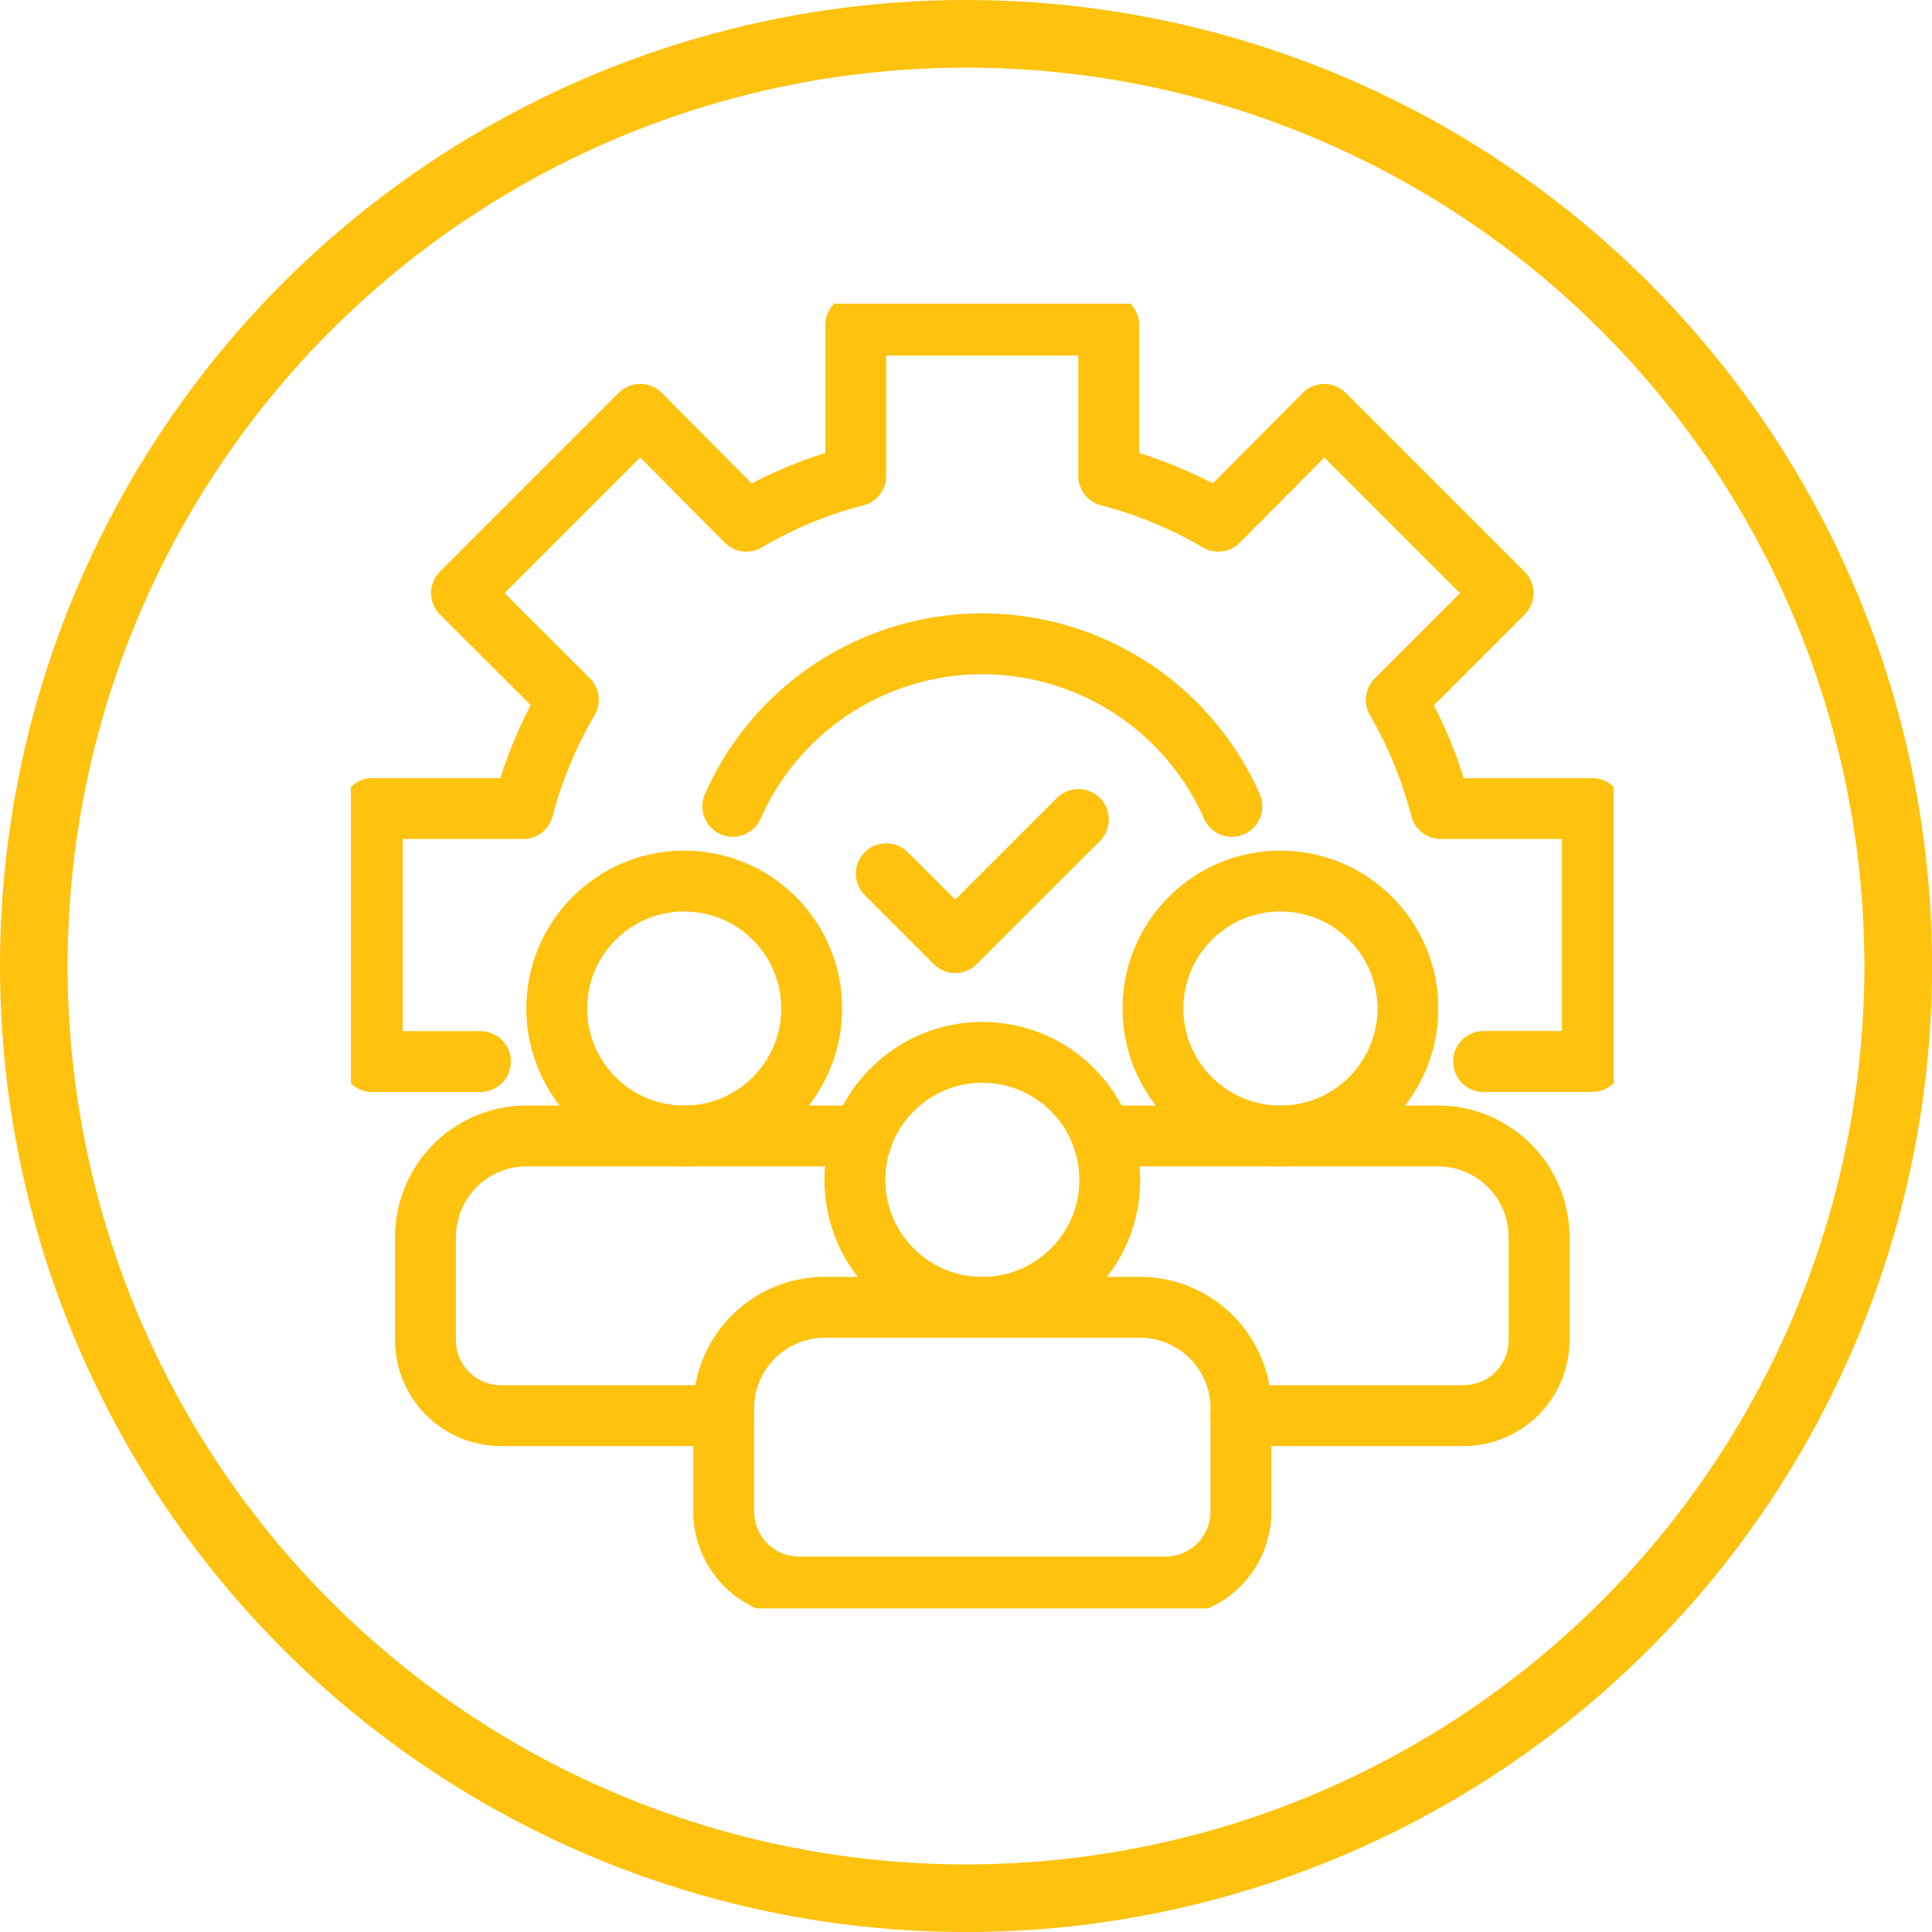 <svg xmlns="http://www.w3.org/2000/svg" xmlns:xlink="http://www.w3.org/1999/xlink" width="57.137" height="57.137" viewBox="0 0 57.137 57.137">
  <defs>
    <clipPath id="clip-path">
      <rect id="Rectangle_689" data-name="Rectangle 689" width="37.347" height="38.586" fill="none" stroke="#ffc20e" stroke-width="1.8"/>
    </clipPath>
  </defs>
  <g id="Group_2632" data-name="Group 2632" transform="translate(-725.623 -1910.738)">
    <g id="Group_2503" data-name="Group 2503" transform="translate(674.328 1421.543)">
      <g id="Ellipse_136" data-name="Ellipse 136" transform="translate(51.295 489.195)" fill="none" stroke="#ffc20e" stroke-width="2">
        <circle cx="28.569" cy="28.569" r="28.569" stroke="none"/>
        <circle cx="28.569" cy="28.569" r="27.569" fill="none"/>
      </g>
    </g>
    <g id="Group_2511" data-name="Group 2511" transform="translate(736 1919.719)">
      <g id="Group_1484" data-name="Group 1484" transform="translate(0 0)" clip-path="url(#clip-path)">
        <circle id="Ellipse_287" data-name="Ellipse 287" cx="3.77" cy="3.77" r="3.77" transform="translate(14.904 22.142)" fill="none" stroke="#ffc20e" stroke-linecap="round" stroke-linejoin="round" stroke-width="1.8"/>
        <path id="Path_1887" data-name="Path 1887" d="M30.5,55.208H19.669a2.234,2.234,0,0,1-2.234-2.234V49.923a2.989,2.989,0,0,1,2.989-2.988h9.319a2.989,2.989,0,0,1,2.989,2.988v3.051A2.234,2.234,0,0,1,30.5,55.208Z" transform="translate(-6.409 -17.254)" fill="none" stroke="#ffc20e" stroke-linecap="round" stroke-linejoin="round" stroke-width="1.8"/>
        <circle id="Ellipse_288" data-name="Ellipse 288" cx="3.77" cy="3.77" r="3.77" transform="translate(6.088 17.075)" fill="none" stroke="#ffc20e" stroke-linecap="round" stroke-linejoin="round" stroke-width="1.8"/>
        <path id="Path_1888" data-name="Path 1888" d="M12.311,47.194H5.723A2.234,2.234,0,0,1,3.489,44.96V41.914A2.991,2.991,0,0,1,6.48,38.923H15.8a2.652,2.652,0,0,1,.6.063" transform="translate(-1.283 -14.309)" fill="none" stroke="#ffc20e" stroke-linecap="round" stroke-linejoin="round" stroke-width="1.8"/>
        <circle id="Ellipse_289" data-name="Ellipse 289" cx="3.77" cy="3.77" r="3.77" transform="translate(23.72 17.075)" fill="none" stroke="#ffc20e" stroke-linecap="round" stroke-linejoin="round" stroke-width="1.8"/>
        <path id="Path_1889" data-name="Path 1889" d="M39.24,47.194h6.587a2.234,2.234,0,0,0,2.234-2.234V41.914a2.991,2.991,0,0,0-2.991-2.991H35.75a2.652,2.652,0,0,0-.6.063" transform="translate(-12.922 -14.309)" fill="none" stroke="#ffc20e" stroke-linecap="round" stroke-linejoin="round" stroke-width="1.8"/>
        <path id="Path_1890" data-name="Path 1890" d="M4.2,22.781H1V15.3H5.461A12.791,12.791,0,0,1,6.8,12.084L3.641,8.927,8.926,3.641,12.063,6.8A12.621,12.621,0,0,1,15.3,5.461V1h7.48V5.461A12.621,12.621,0,0,1,26.019,6.8l3.136-3.157,5.286,5.286-3.157,3.157A12.736,12.736,0,0,1,32.6,15.3h4.482v7.48H33.865" transform="translate(-0.368 -0.368)" fill="none" stroke="#ffc20e" stroke-linecap="round" stroke-linejoin="round" stroke-width="1.8"/>
        <path id="Path_1891" data-name="Path 1891" d="M17.859,20.714a8.069,8.069,0,0,1,14.76,0" transform="translate(-6.565 -5.848)" fill="none" stroke="#ffc20e" stroke-linecap="round" stroke-linejoin="round" stroke-width="1.8"/>
        <path id="Path_1892" data-name="Path 1892" d="M25.038,25.726l2.038,2.038,3.643-3.642" transform="translate(-9.204 -8.867)" fill="none" stroke="#ffc20e" stroke-linecap="round" stroke-linejoin="round" stroke-width="1.8"/>
      </g>
    </g>
  </g>
</svg>
